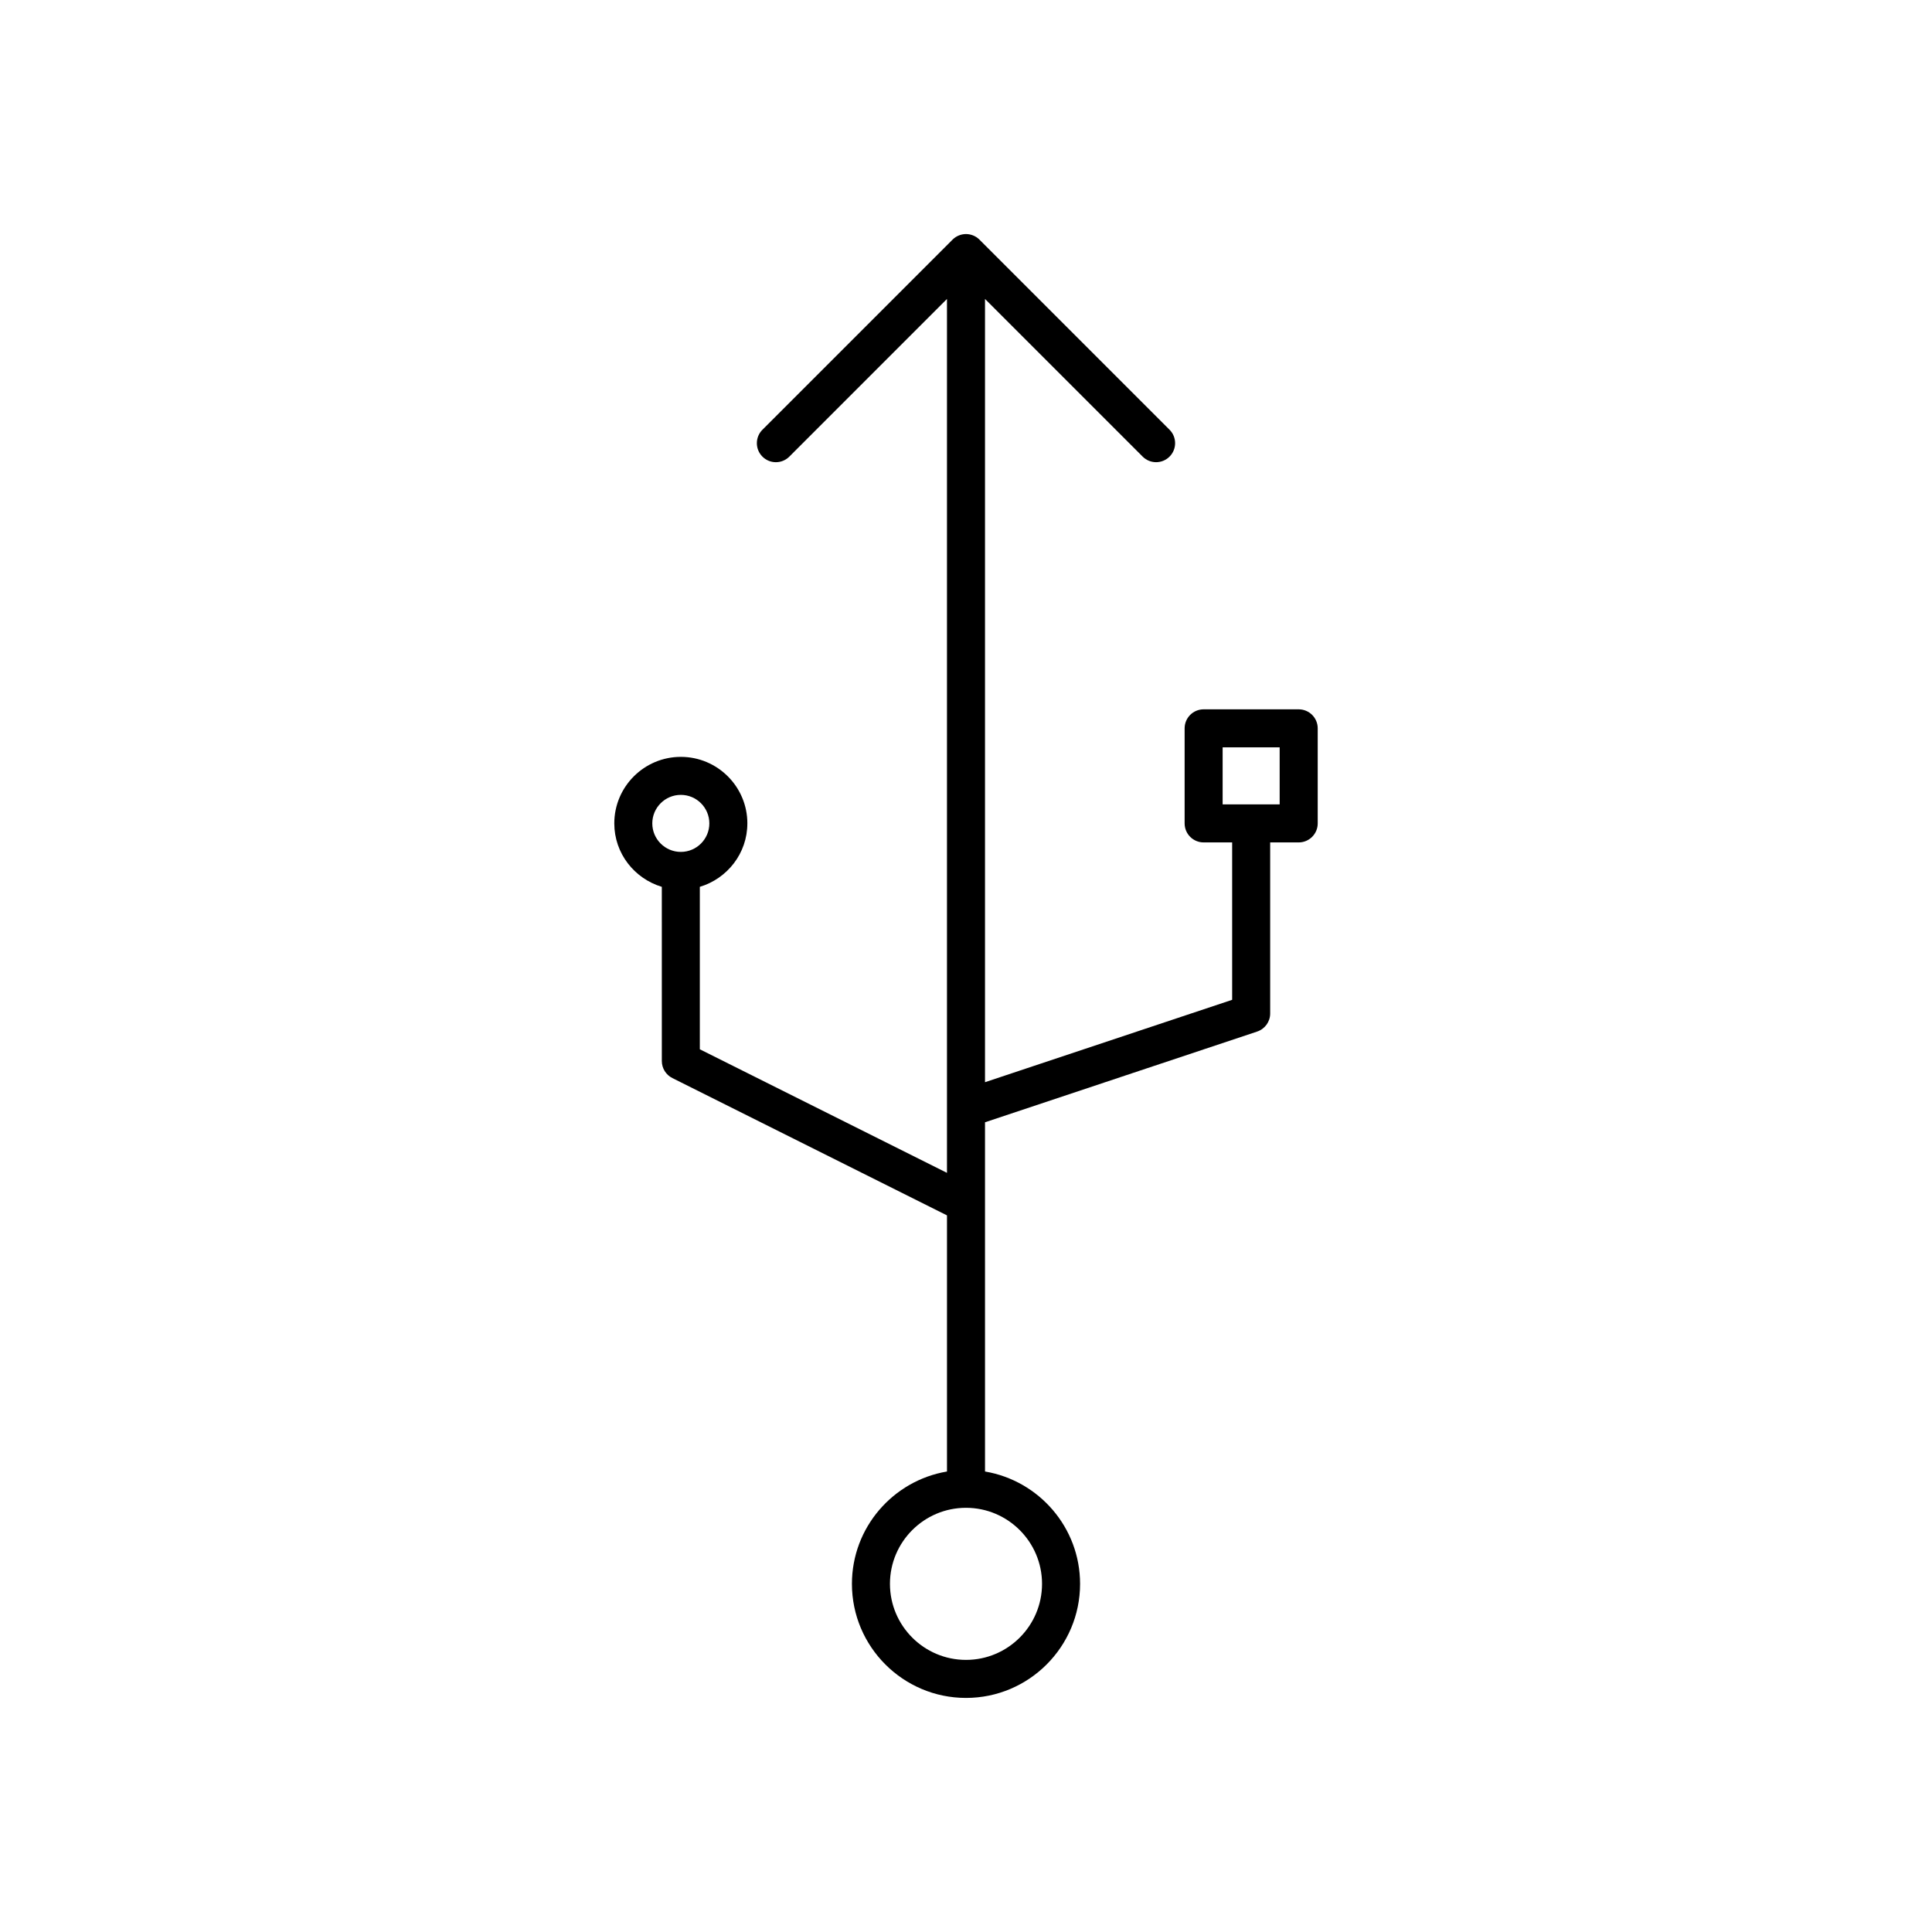 <?xml version="1.0" encoding="UTF-8"?>
<!-- Uploaded to: SVG Repo, www.svgrepo.com, Generator: SVG Repo Mixer Tools -->
<svg fill="#000000" width="800px" height="800px" version="1.1" viewBox="144 144 512 512" xmlns="http://www.w3.org/2000/svg">
 <path d="m342.06 362.21c0-9.723-7.91-17.633-17.633-17.633-9.723 0-17.633 7.91-17.633 17.633 0 7.961 5.336 14.625 12.594 16.812l0.004 46.164c0 1.91 1.078 3.652 2.785 4.508l72.785 36.395v67.875c-14.273 2.41-25.191 14.824-25.191 29.773 0 16.668 13.559 30.23 30.23 30.23 16.668 0 30.23-13.559 30.23-30.23 0-14.949-10.918-27.363-25.191-29.773l-0.004-92.551 72.129-24.043c2.055-0.684 3.445-2.609 3.445-4.777v-45.344h7.559c2.781 0 5.039-2.254 5.039-5.039v-25.191c0-2.785-2.254-5.039-5.039-5.039h-25.191c-2.781 0-5.039 2.254-5.039 5.039v25.191c0 2.785 2.254 5.039 5.039 5.039h7.555v41.711l-65.496 21.836v-207.57l41.781 41.781c0.984 0.984 2.273 1.477 3.562 1.477 1.289 0 2.578-0.492 3.562-1.477 1.969-1.969 1.969-5.156 0-7.125l-50.383-50.383c-0.484-0.484-1.043-0.844-1.637-1.09-0.594-0.238-1.242-0.383-1.922-0.383-0.684 0-1.332 0.141-1.926 0.387-0.594 0.246-1.156 0.605-1.637 1.09l-50.383 50.383c-1.969 1.969-1.969 5.156 0 7.125s5.156 1.969 7.125 0l41.781-41.785v231.59l-65.496-32.746v-43.051c7.258-2.184 12.594-8.852 12.594-16.812zm125.95-5.035v-15.113h15.113v15.113zm-68.012 186.41c11.113 0 20.152 9.039 20.152 20.152s-9.039 20.152-20.152 20.152-20.152-9.039-20.152-20.152c0-11.117 9.039-20.152 20.152-20.152zm-75.574-173.82c-4.168 0-7.559-3.391-7.559-7.559 0.004-4.164 3.394-7.555 7.559-7.555 4.168 0 7.559 3.391 7.559 7.559 0 4.164-3.391 7.555-7.559 7.555z"/>
</svg>